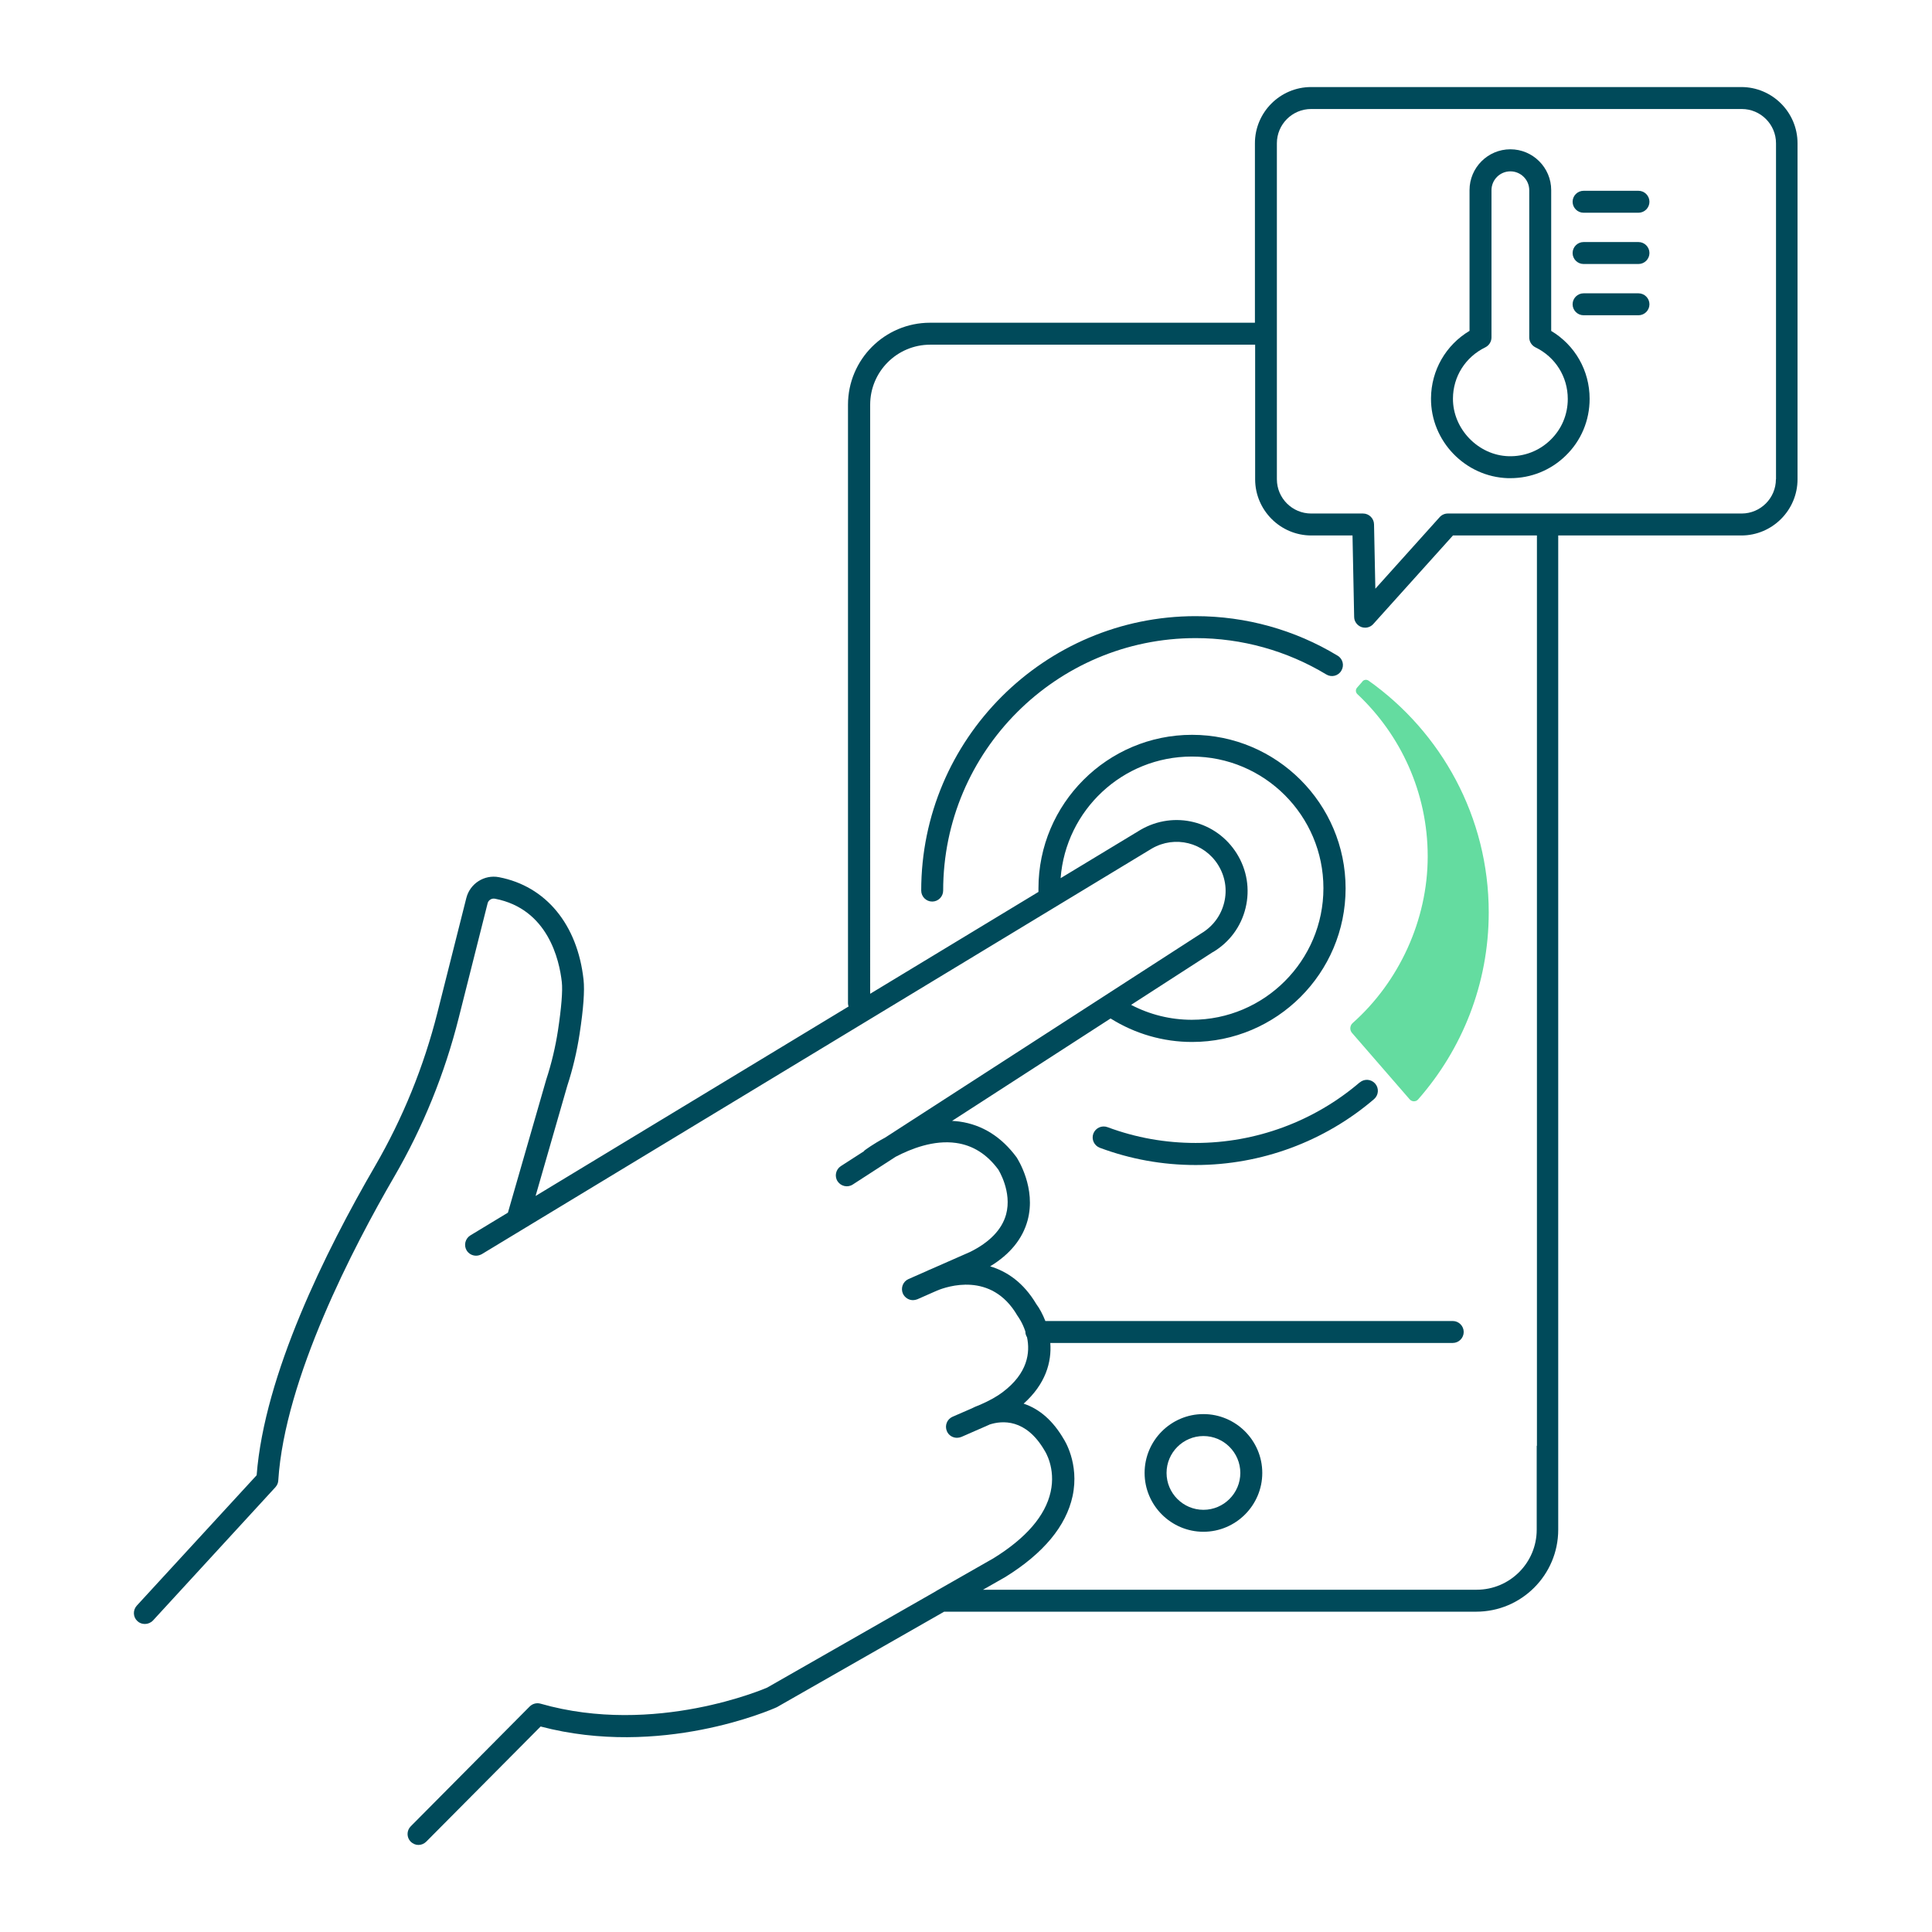 <?xml version="1.0" encoding="UTF-8"?>
<svg xmlns="http://www.w3.org/2000/svg" viewBox="0 0 176 176">
  <defs>
    <style>.cls-1{fill:none;}.cls-2{fill:#004a5a;}.cls-3{fill:#64dca0;}</style>
  </defs>
  <g id="Ebene_1">
    <g>
      <path class="cls-3" d="M124.11,62.09l-.49,.56c-.15,.17-.13,.43,.03,.58,3.94,3.7,6.41,8.96,6.41,14.79s-2.64,11.45-6.83,15.17c-.26,.23-.3,.63-.07,.9l5.26,6.06c.2,.23,.57,.24,.77,0,4-4.55,6.43-10.51,6.43-17.03,0-8.71-4.33-16.42-10.94-21.11-.18-.13-.43-.1-.57,.07Z"></path>
      <g>
        <path class="cls-2" d="M109.63,128.82c-2.96,0-5.36,2.41-5.36,5.36s2.41,5.36,5.36,5.36,5.36-2.41,5.36-5.36-2.41-5.36-5.36-5.36Zm0,8.72c-1.85,0-3.36-1.51-3.36-3.36s1.51-3.36,3.36-3.36,3.36,1.51,3.36,3.36-1.51,3.36-3.36,3.36Z"></path>
        <path class="cls-2" d="M123.87,98.6c-4.16,3.56-9.47,5.52-14.95,5.52-2.76,0-5.46-.48-8.03-1.44-.52-.19-1.09,.07-1.29,.59-.19,.52,.07,1.09,.59,1.29,2.79,1.04,5.72,1.57,8.73,1.57,5.96,0,11.73-2.13,16.25-6,.42-.36,.47-.99,.11-1.41-.36-.42-.99-.47-1.41-.11Z"></path>
        <path class="cls-2" d="M121.85,59.73c-3.89-2.36-8.36-3.6-12.93-3.6-13.78,0-25,11.21-25,25,0,.55,.45,1,1,1s1-.45,1-1c0-12.68,10.32-23,23-23,4.21,0,8.32,1.15,11.9,3.31,.47,.29,1.09,.14,1.37-.34,.29-.47,.14-1.09-.34-1.37Z"></path>
        <path class="cls-2" d="M158.67,7.93h-39.23c-2.82,0-5.12,2.3-5.12,5.12V29.4h-29.6c-4.12,0-7.47,3.35-7.47,7.47v54.55c0,.1,.03,.18,.05,.27l-28.51,17.26,2.88-10.01c.51-1.56,.89-3.17,1.13-4.76,.35-2.28,.47-3.94,.36-4.93-.55-5.03-3.43-8.52-7.7-9.34-1.34-.26-2.65,.58-2.98,1.9l-2.63,10.43c-1.24,4.92-3.15,9.61-5.67,13.96-4.55,7.83-10.09,19.04-10.8,28.19l-10.92,11.88c-.37,.41-.35,1.04,.06,1.41,.19,.18,.43,.26,.68,.26,.27,0,.54-.11,.74-.32l11.15-12.14c.15-.17,.25-.38,.26-.61,.59-9.29,6.87-21.32,10.56-27.67,2.62-4.51,4.6-9.38,5.88-14.48l2.63-10.43c.07-.29,.37-.48,.67-.42,4.85,.93,5.87,5.62,6.09,7.59,.09,.79-.04,2.35-.35,4.41-.23,1.49-.58,2.99-1.07,4.48l-3.49,12.12-3.42,2.07c-.47,.29-.62,.9-.34,1.37,.19,.31,.52,.48,.86,.48,.18,0,.35-.05,.52-.14l61.04-36.95c2.1-1.22,4.76-.56,6.04,1.5,.64,1.03,.84,2.24,.55,3.42-.29,1.18-1.02,2.17-2.09,2.81l-28.81,18.61c-1.09,.58-1.79,1.11-1.86,1.16-.03,.03-.05,.06-.08,.09l-2.08,1.34c-.46,.3-.6,.92-.3,1.38,.3,.46,.92,.6,1.38,.3l3.91-2.53c1.39-.73,3.47-1.55,5.51-1.26,1.54,.22,2.81,1.03,3.84,2.42,.01,.02,1.28,2.02,.71,4.1-.38,1.37-1.5,2.53-3.28,3.41l-3.59,1.58c-.13,.05-.24,.1-.36,.16l-1.66,.73c-.5,.22-.73,.81-.51,1.32,.17,.37,.53,.6,.92,.6,.13,0,.27-.03,.4-.08l1.79-.79c.89-.37,4.95-1.78,7.31,2.26,.02,.03,.04,.06,.06,.09,.04,.06,.42,.58,.68,1.38,0,0,0,.02,0,.03,0,.18,.06,.34,.15,.49,.29,1.37,.09,3.27-2.23,5.01-.53,.4-1.18,.76-2.02,1.13-.4,.15-.67,.28-.78,.34l-1.75,.76c-.51,.22-.74,.81-.52,1.32,.16,.38,.53,.6,.92,.6,.13,0,.27-.03,.4-.08l2.49-1.09s.05-.03,.08-.04c1.11-.36,3.3-.58,5.02,2.39,.04,.06,1.02,1.59,.54,3.75-.48,2.17-2.24,4.21-5.2,6.04l-5.15,2.94s-.08,.04-.11,.07l-15.37,8.78c-.1,.04-10.2,4.45-20.64,1.46-.35-.1-.73,0-.99,.26l-10.83,10.91c-.39,.39-.39,1.02,0,1.41,.2,.19,.45,.29,.7,.29s.51-.1,.71-.3l10.42-10.49c10.92,2.88,21-1.52,21.52-1.76l15.24-8.7h48.47c4.12,0,7.47-3.35,7.47-7.47v-7.54s0-.03,0-.05V48.78h16.68c2.82,0,5.12-2.3,5.12-5.12V13.05c0-2.82-2.3-5.12-5.12-5.12Zm-48.18,78.81c1.51-.9,2.57-2.33,2.98-4.03,.41-1.7,.13-3.46-.8-4.95-1.86-2.98-5.7-3.94-8.76-2.17l-7.29,4.41c.47-6.19,5.64-11.08,11.95-11.08,6.61,0,11.99,5.38,11.99,11.99s-5.38,11.99-11.99,11.99c-1.94,0-3.83-.47-5.53-1.36l7.45-4.81Zm29.5,44.97s0,.03,0,.05v7.59c0,3.02-2.45,5.47-5.47,5.47h-44.97l2.02-1.15c3.49-2.16,5.55-4.65,6.14-7.38,.64-2.99-.78-5.15-.8-5.18-.97-1.67-2.2-2.76-3.66-3.24,2.01-1.8,2.56-3.79,2.43-5.53h36.66c.55,0,1-.45,1-1s-.45-1-1-1h-37.11c-.24-.61-.53-1.15-.83-1.55-1.16-1.95-2.66-2.97-4.2-3.43,1.81-1.1,2.95-2.5,3.41-4.18,.8-2.95-.9-5.59-1-5.75-1.38-1.87-3.13-2.97-5.21-3.26-.23-.03-.45-.05-.67-.06l14.44-9.33c2.22,1.39,4.78,2.14,7.42,2.14,7.72,0,13.99-6.28,13.99-13.99s-6.28-13.99-13.99-13.99-13.99,6.28-13.99,13.99c0,.11,0,.21,0,.32l-15.33,9.28V36.87c0-3.02,2.45-5.47,5.47-5.47h29.6v12.26c0,2.82,2.3,5.12,5.12,5.12h3.75l.15,7.42c0,.41,.27,.77,.65,.92,.11,.04,.23,.06,.35,.06,.28,0,.55-.12,.74-.33l7.26-8.07h7.65v82.93Zm21.79-88.05c0,1.72-1.4,3.12-3.12,3.12h-26.77c-.28,0-.55,.12-.74,.33l-5.86,6.52-.12-5.87c-.01-.54-.46-.98-1-.98h-4.73c-1.72,0-3.12-1.4-3.12-3.12V13.05c0-1.72,1.4-3.12,3.12-3.12h39.23c1.72,0,3.12,1.4,3.12,3.12v30.61Z"></path>
        <path class="cls-2" d="M141.31,30.14v-12.82c0-2.05-1.67-3.72-3.72-3.72s-3.72,1.67-3.72,3.72v12.82c-2.16,1.29-3.49,3.59-3.51,6.14-.03,3.9,3.12,7.16,7.01,7.28,.08,0,.15,0,.22,0,1.89,0,3.67-.72,5.03-2.04,1.42-1.37,2.19-3.22,2.19-5.19,0-2.57-1.33-4.89-3.51-6.19Zm-.08,9.95c-1.02,.99-2.38,1.51-3.8,1.47-2.77-.08-5.09-2.49-5.07-5.26,.01-2,1.14-3.78,2.95-4.66,.34-.17,.56-.52,.56-.9v-13.41c0-.95,.77-1.72,1.72-1.72s1.72,.77,1.72,1.72v13.41c0,.38,.22,.73,.56,.9,1.82,.88,2.95,2.68,2.95,4.7,0,1.43-.56,2.76-1.59,3.75Z"></path>
        <path class="cls-2" d="M149.26,17.38h-5c-.55,0-1,.45-1,1s.45,1,1,1h5c.55,0,1-.45,1-1s-.45-1-1-1Z"></path>
        <path class="cls-2" d="M149.26,22.05h-5c-.55,0-1,.45-1,1s.45,1,1,1h5c.55,0,1-.45,1-1s-.45-1-1-1Z"></path>
        <path class="cls-2" d="M149.26,26.72h-5c-.55,0-1,.45-1,1s.45,1,1,1h5c.55,0,1-.45,1-1s-.45-1-1-1Z"></path>
      </g>
    </g>
  </g>
  <g id="Ebene_2">
    <rect class="cls-1" width="176" height="176"></rect>
  </g>
</svg>
